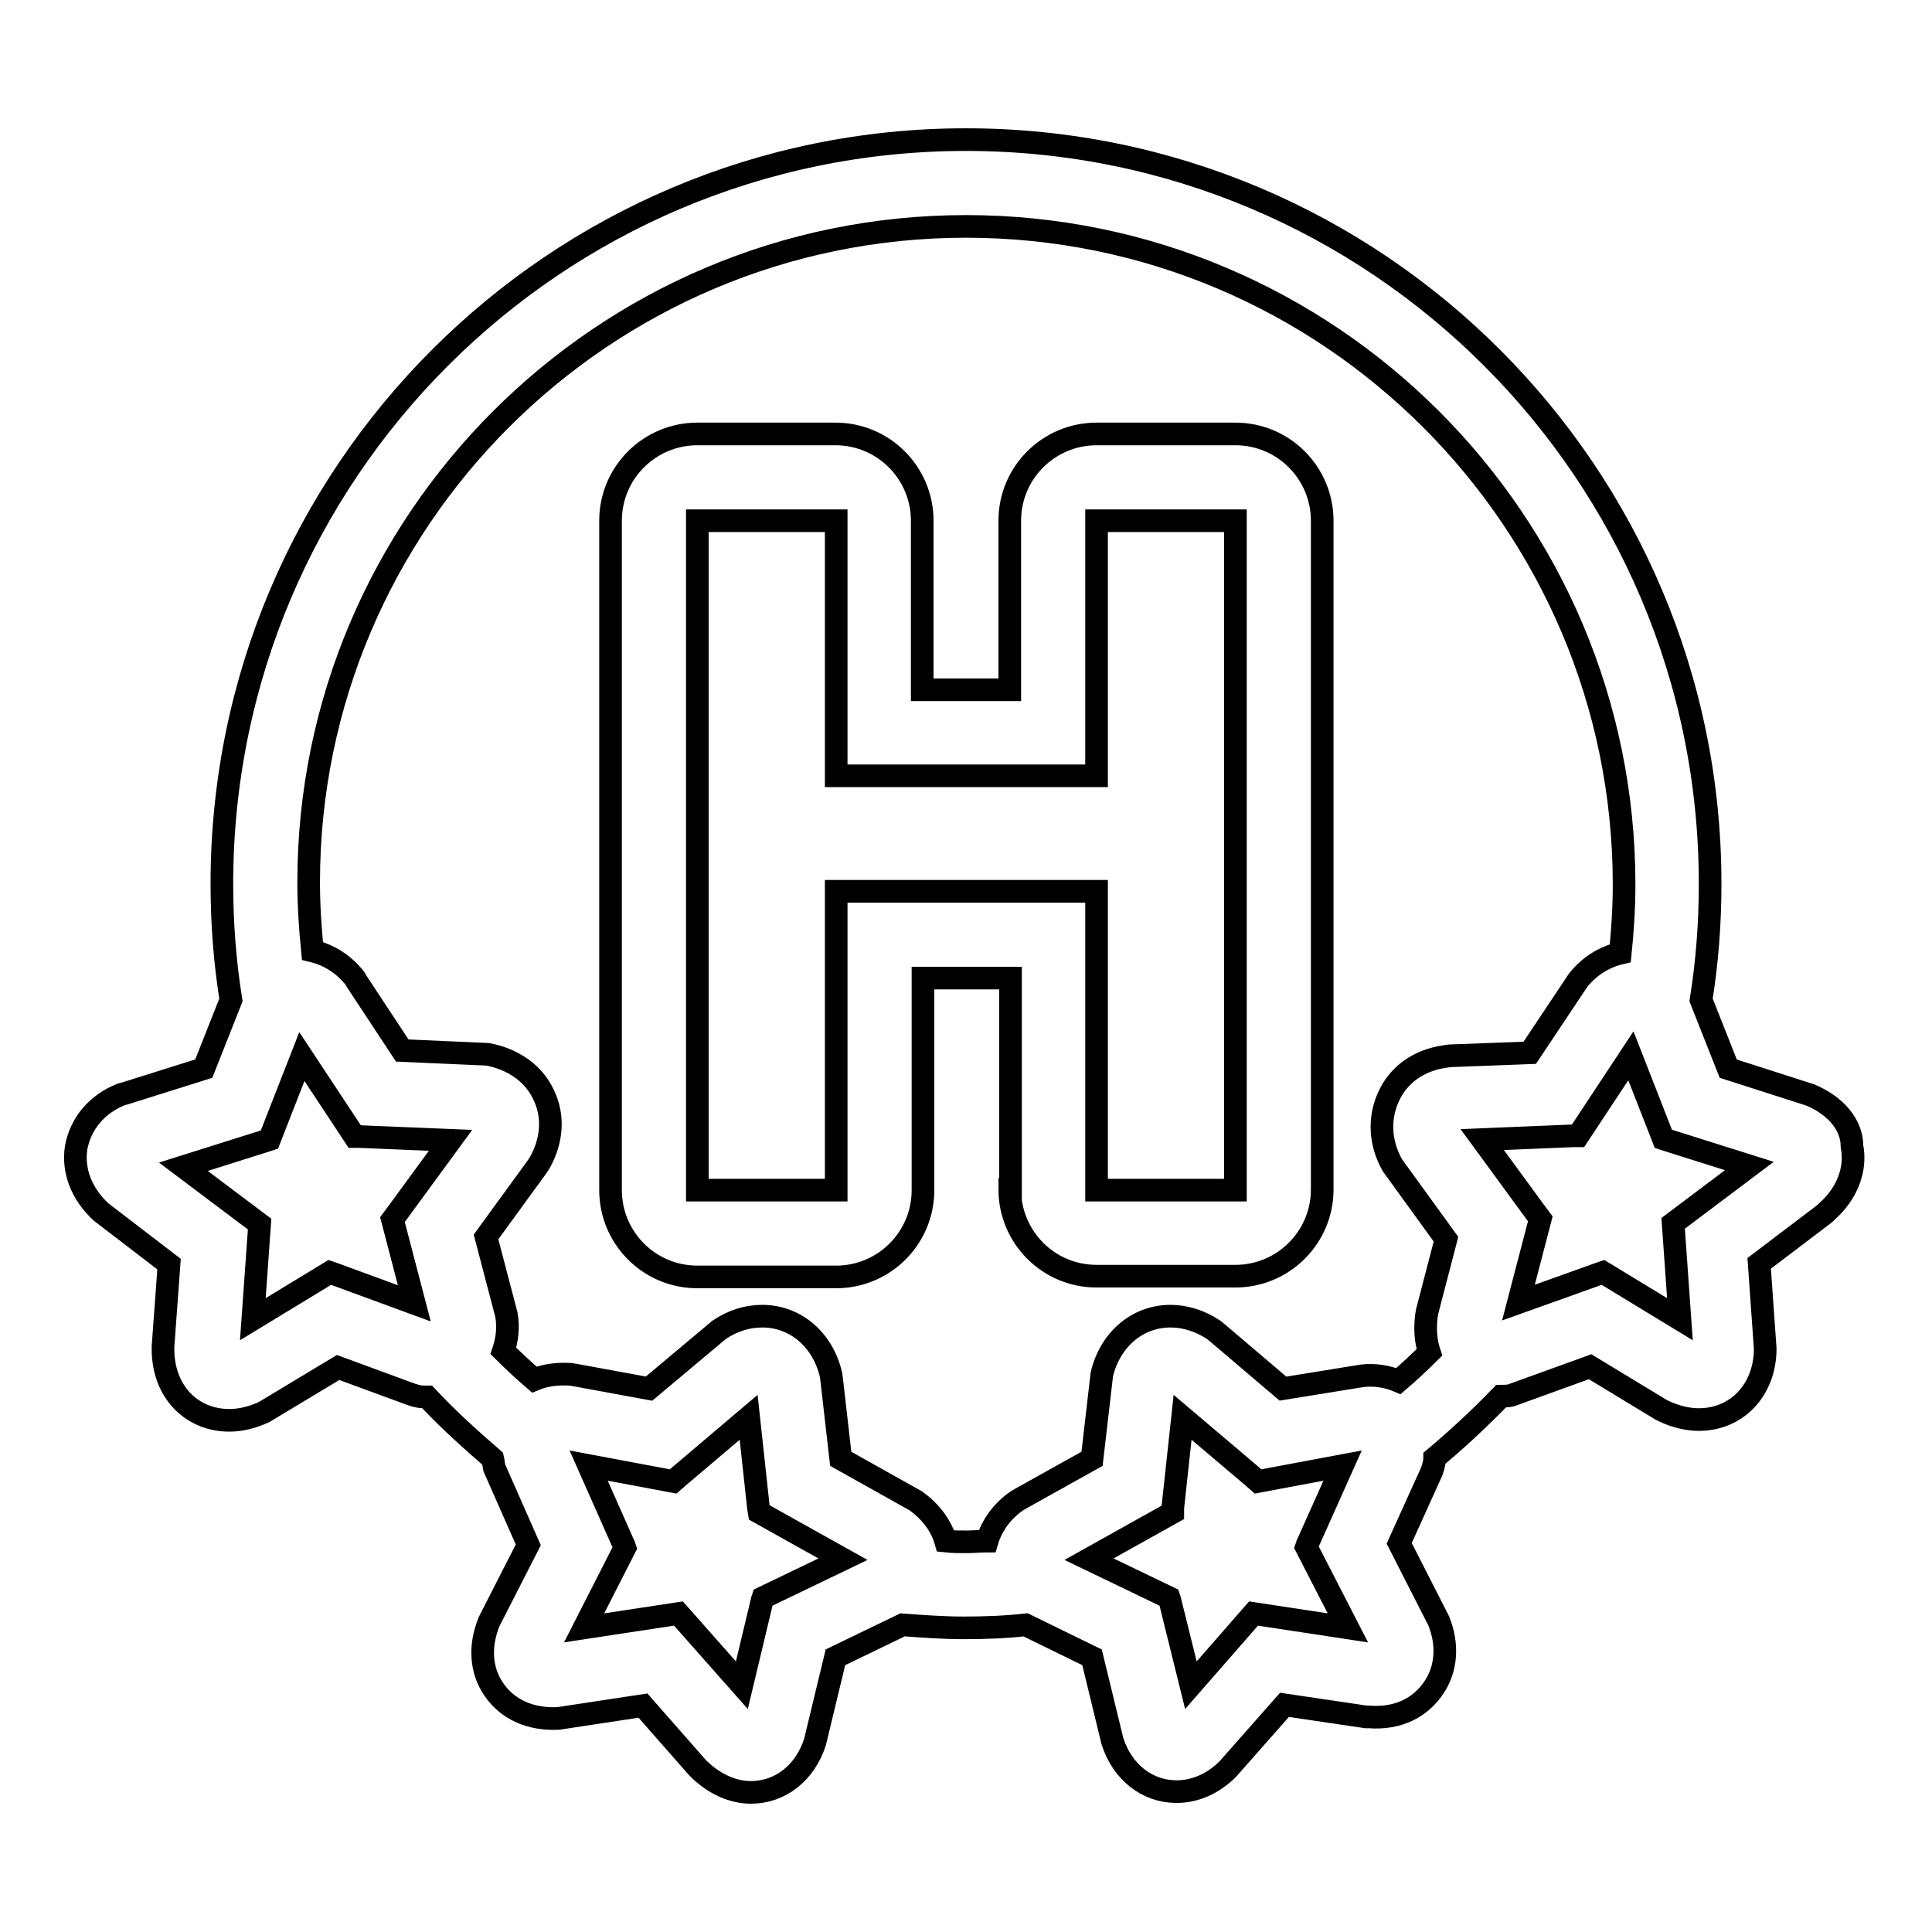 <?xml version="1.0" encoding="utf-8"?>
<!-- Svg Vector Icons : http://www.onlinewebfonts.com/icon -->
<!DOCTYPE svg PUBLIC "-//W3C//DTD SVG 1.1//EN" "http://www.w3.org/Graphics/SVG/1.1/DTD/svg11.dtd">
<svg version="1.1" xmlns="http://www.w3.org/2000/svg" xmlns:xlink="http://www.w3.org/1999/xlink" x="0px" y="0px" viewBox="0 0 256 256" enable-background="new 0 0 256 256" xml:space="preserve">
<g><g><g><g><path stroke-width="3" fill-opacity="0" stroke="#000000"  d="M239.9,145.1l-10.9-3.5l-3.6-9.1c0.8-5,1.2-10.1,1.2-15.4c0-54.4-44.2-98.6-98.6-98.6s-98.6,44.2-98.6,98.6c0,5.3,0.4,10.4,1.2,15.4l-3.6,9.1l-10.5,3.3l-0.4,0.1c-3.3,1.3-5.4,3.9-6,7c-0.5,3.1,0.7,6.2,3.3,8.6l9,6.9l-0.8,10.9l0,0.4c0,5.5,3.7,9.4,8.8,9.4c1.5,0,3.1-0.4,4.6-1.1l9.8-5.9l9.8,3.6l0.7,0.2c0.4,0.1,0.9,0.1,1.3,0.1c2.7,2.9,5.7,5.6,8.7,8.2c0.1,0.4,0.1,0.8,0.2,1.2l4.5,10.2l-5,9.8l-0.2,0.4c-1.3,3.2-1.1,6.4,0.6,8.9c1.8,2.7,4.9,4.1,8.6,3.9l11.2-1.7l7.2,8.2l0.3,0.3c2,1.9,4.4,3,6.8,3c3.9,0,7.2-2.6,8.5-6.7l2.7-11.2l8.9-4.3c2.7,0.2,5.4,0.4,8.1,0.4c2.8,0,5.5-0.1,8.2-0.4l8.8,4.3l2.6,10.7l0.1,0.4c1.3,4.1,4.6,6.7,8.5,6.7c2.4,0,4.8-1,6.8-3l7.5-8.5l10.8,1.6l0.4,0c3.8,0.3,6.8-1.2,8.6-3.9c1.7-2.5,1.9-5.8,0.6-8.9l-5.2-10.2l4.3-9.5l0.2-0.6c0.1-0.4,0.2-0.8,0.2-1.2c3.1-2.6,6-5.3,8.8-8.2c0.4,0,0.8,0,1.3-0.1l10.5-3.8l9.4,5.7l0.4,0.2c1.5,0.7,3.1,1.1,4.6,1.1c5.1,0,8.8-4,8.8-9.4l-0.8-11.3l8.7-6.6l0.3-0.3c2.6-2.3,3.9-5.5,3.3-8.6C245.4,149,243.2,146.5,239.9,145.1z M222.6,174.8l-10.2-6.2l-0.3,0.1l-10.9,3.9l2.9-11.1l-0.6-0.8l-7.1-9.7l12.1-0.5l0.6,0l7-10.6l4.3,11l0.3,0.1l11.1,3.5l-10.1,7.6L222.6,174.8z M43.7,168.6l-10.2,6.2l0.9-12.6l-10.1-7.6l11.1-3.5l0.3-0.1l4.3-11l7,10.6l0.6,0l12.1,0.5l-7.1,9.7l-0.6,0.8l2.9,11.1L44,168.7L43.7,168.6z M101,212l-2.7,11.3l-8.4-9.5l-12.5,1.9l5.4-10.6l-0.1-0.3L78,194.2l11.2,2.1l0.8-0.7l9.2-7.8l1.3,12l0.1,0.6l11.1,6.2l-10.6,5.1L101,212z M125.3,204.2c-0.6-2.1-2-3.9-3.9-5.3l-10-5.6l-1.2-10.5l-0.1-0.7c-1.1-4.6-4.7-7.7-9.1-7.7c-2,0-3.9,0.6-5.7,1.8L86,184l-9.8-1.8l-0.6-0.1c-1.7-0.1-3.4,0.1-4.8,0.7c-1.4-1.2-2.8-2.5-4.1-3.8c0.5-1.5,0.7-3.1,0.4-4.8l-2.7-10.3l6.7-9.2l0.4-0.6c1.7-3,1.9-6.3,0.5-9.1c-1.3-2.8-4.1-4.7-7.4-5.3l-11.3-0.5l-6-9.1l-0.3-0.5c-1.5-1.9-3.5-3.1-5.6-3.6c-0.3-3-0.5-6-0.5-9.1C40.9,69.1,79.9,30,128,30c48.1,0,87.2,39.1,87.2,87.2c0,3.1-0.2,6.1-0.5,9.1c-2.1,0.5-4.1,1.7-5.6,3.6l-6.4,9.6l-10.6,0.4l-0.7,0.1c-3.4,0.5-6.1,2.4-7.4,5.3c-1.3,2.8-1.2,6.1,0.5,9.1l7.1,9.8l-2.5,9.6l-0.1,0.6c-0.2,1.7-0.1,3.3,0.4,4.8c-1.3,1.3-2.7,2.6-4.1,3.8c-1.4-0.6-3.1-0.9-4.8-0.7L170,184l-8.7-7.4l-0.5-0.4c-1.8-1.2-3.8-1.8-5.7-1.8c-4.4,0-8,3.1-9.1,7.7l-1.3,11.2l-9.5,5.3l-0.5,0.3c-2,1.4-3.3,3.3-3.9,5.3c-0.9,0-1.8,0.1-2.7,0.1C127.1,204.3,126.2,204.3,125.3,204.2z M178.6,215.7l-12.5-1.9l-8.3,9.5L155,212l-0.1-0.3l-10.6-5.1l11.1-6.2l0-0.6l1.3-12l9.2,7.8l0.8,0.7l11.2-2.1l-4.7,10.5l-0.1,0.3L178.6,215.7z"/><path stroke-width="3" fill-opacity="0" stroke="#000000"  d="M133.8,157.6c0,6.3,5.1,11.5,11.5,11.5h18.4c6.3,0,11.5-5.1,11.5-11.5V69c0-6.3-5.1-11.5-11.5-11.5h-18.4c-6.3,0-11.5,5.1-11.5,11.5v22.4h-11.6V69c0-6.3-5.1-11.5-11.5-11.5H92.4c-6.3,0-11.5,5.1-11.5,11.5v88.7c0,6.3,5.1,11.5,11.5,11.5h18.4c6.3,0,11.5-5.1,11.5-11.5v-28.1h11.6V157.6z M110.8,118.1v39.6H92.4V69h18.4v33.8h34.5V69h18.4v88.7h-18.4v-39.6H110.8z"/></g></g><g></g><g></g><g></g><g></g><g></g><g></g><g></g><g></g><g></g><g></g><g></g><g></g><g></g><g></g><g></g></g></g>
</svg>